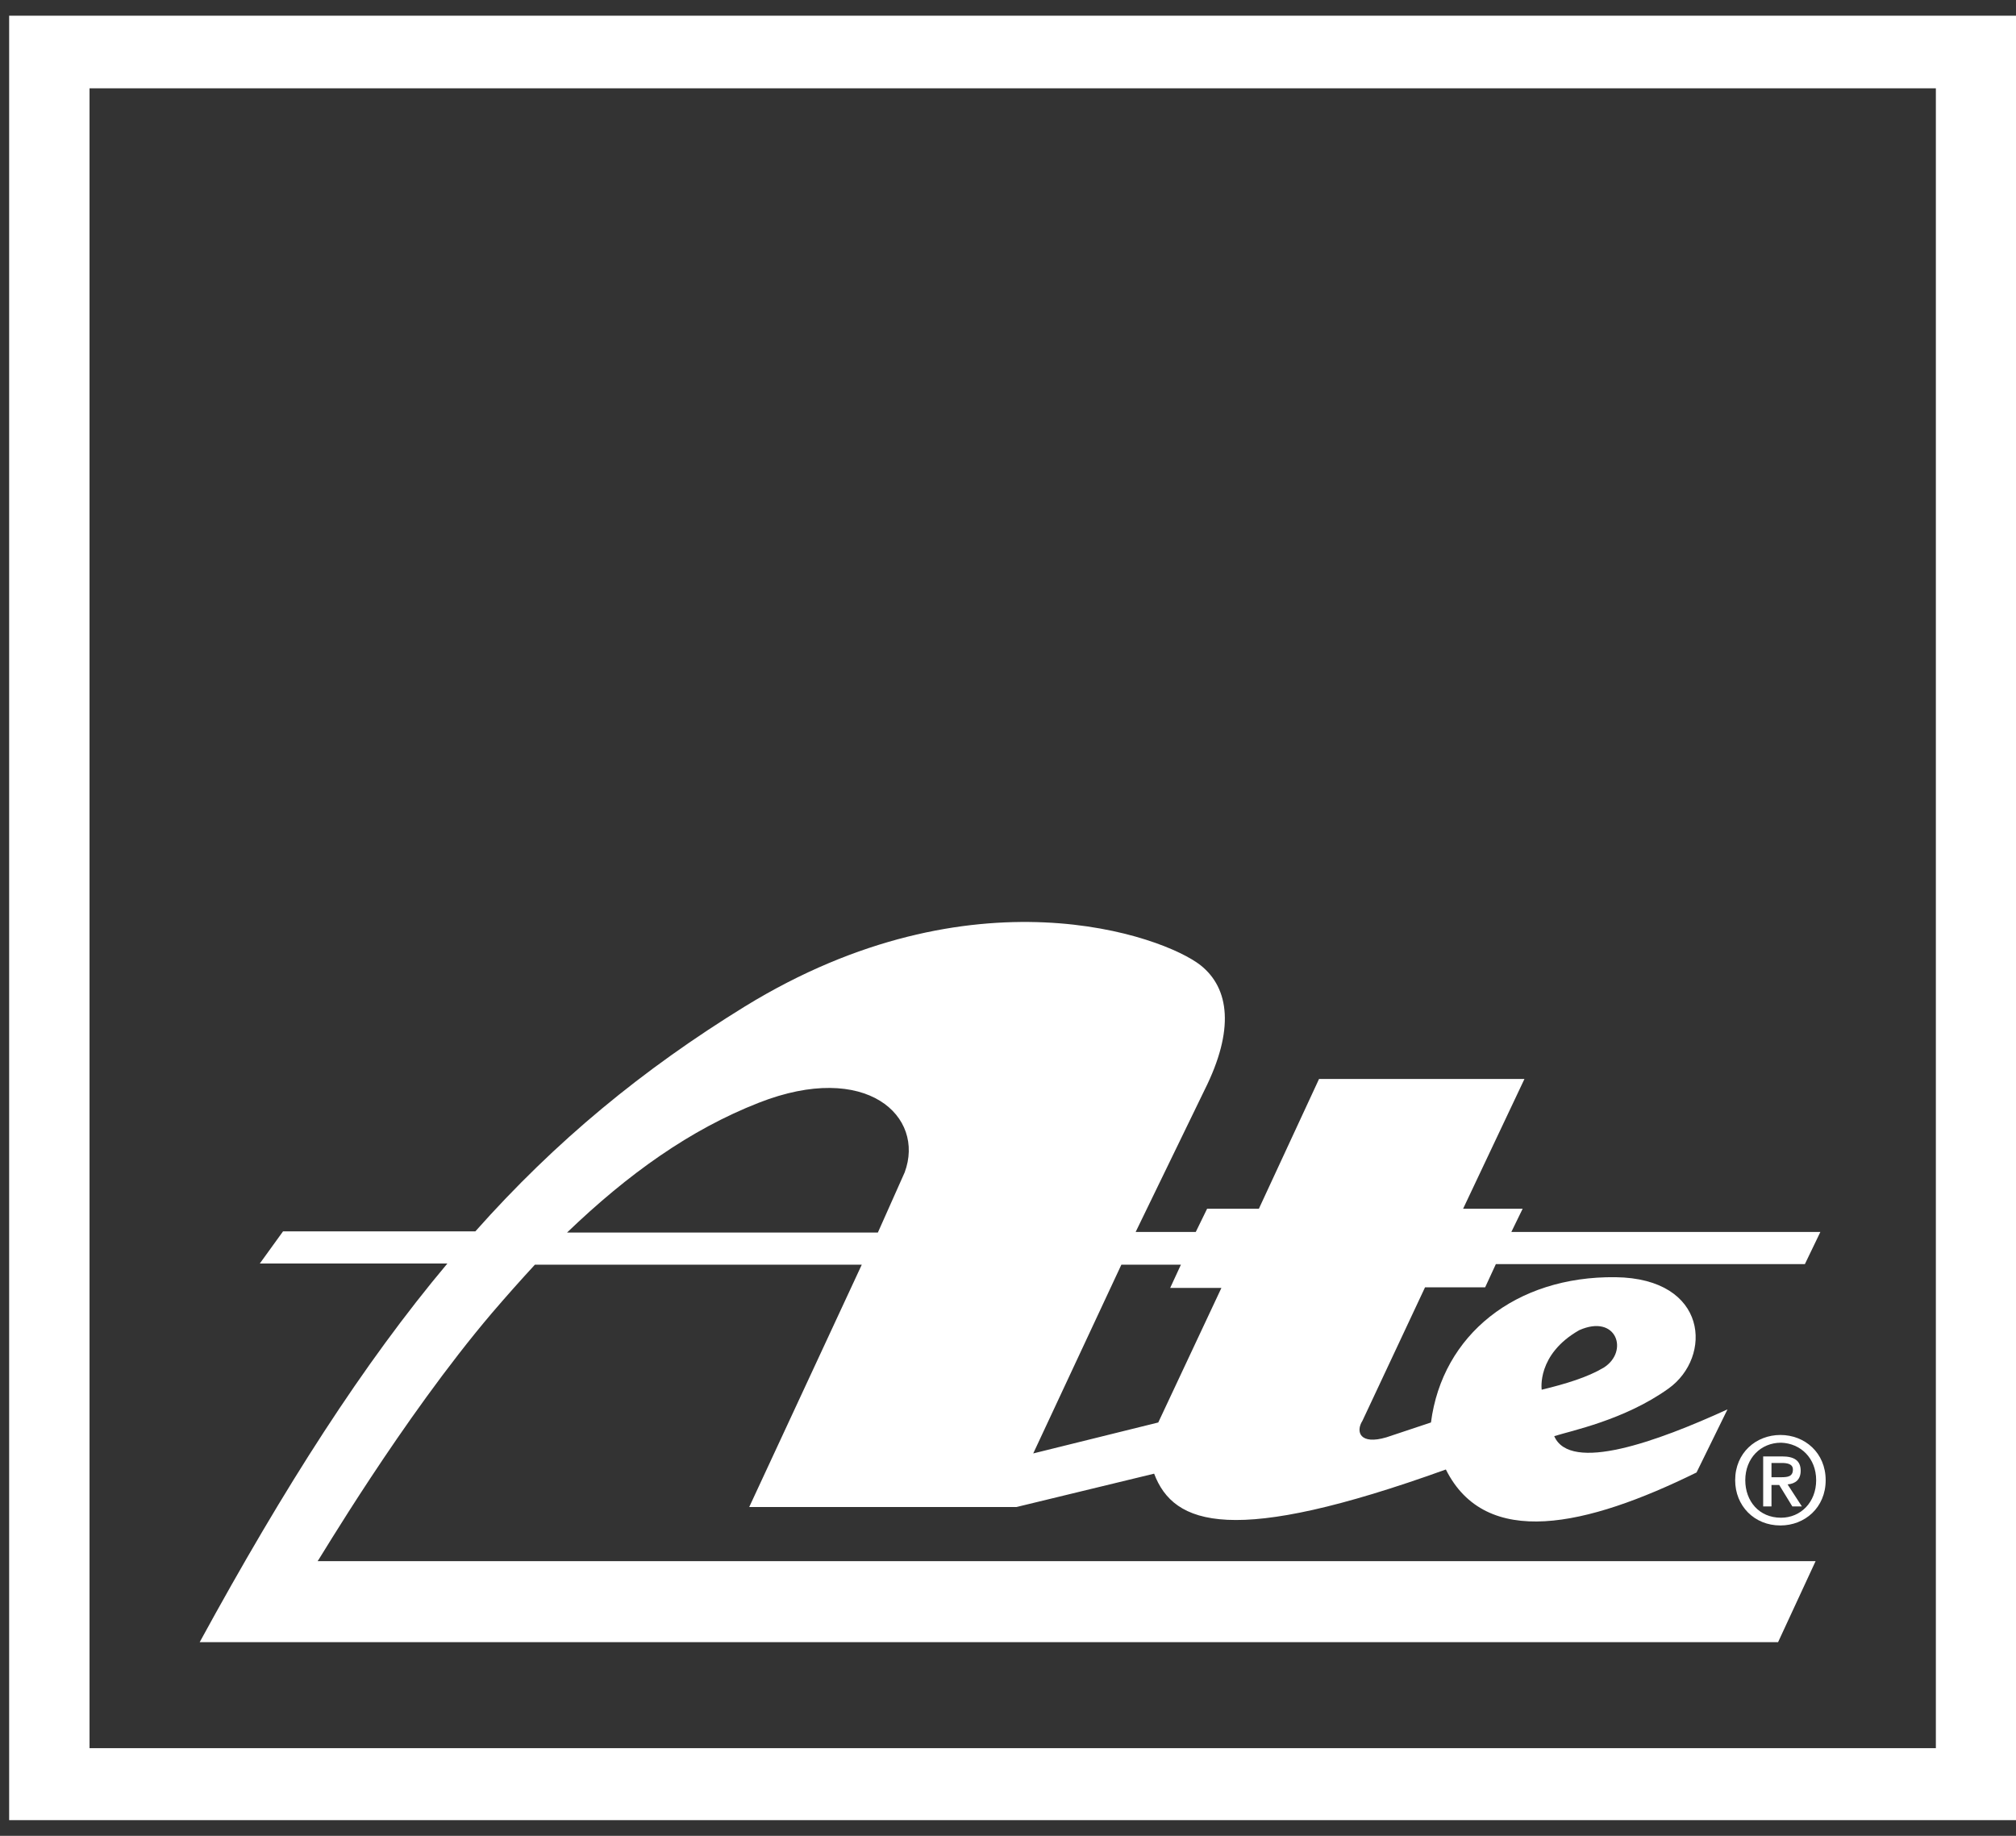 <svg xmlns="http://www.w3.org/2000/svg" width="56" height="51" viewBox="0 0 56 51" fill="none"><rect x="0" y="0" width="56" height="51" fill="#333333" stroke="none"/><g clip-path="url(#clip0_6415_9687)"><path d="M0.254 0.436V50.565H56.006V0.436H0.254ZM53.774 48.564H2.487V2.453H53.774V48.564Z" fill="white"></path><path d="M13.667 36.474C14.064 36.011 14.461 35.564 14.858 35.134H23.938L20.812 41.865H28.238L32.059 40.939C32.604 42.378 34.242 42.957 40.163 40.823C41.271 43.04 44.066 42.411 47.126 40.906L47.986 39.153C46.034 40.046 43.619 40.923 43.173 39.897C43.636 39.748 45.124 39.451 46.348 38.574C47.572 37.697 47.456 35.514 44.876 35.481C42.098 35.448 40.063 37.086 39.749 39.517L38.509 39.93C37.781 40.145 37.649 39.781 37.847 39.467L39.584 35.763H41.254L41.552 35.117H50.136L50.566 34.224H41.982L42.296 33.579H40.642L42.346 29.974H36.64L34.969 33.579H33.531L33.216 34.224H31.546L33.464 30.272C34.291 28.618 34.159 27.46 33.349 26.815C32.323 26.005 27.031 24.07 20.697 27.956C17.852 29.709 15.437 31.694 13.204 34.208H7.862L7.217 35.101H12.427C10.095 37.879 7.912 41.286 5.547 45.62H49.391L50.433 43.37H8.822C8.822 43.403 11.153 39.434 13.667 36.474ZM43.867 36.953C44.909 36.49 45.257 37.549 44.545 37.995C44.099 38.26 43.504 38.442 42.825 38.607C42.825 38.607 42.677 37.631 43.867 36.953ZM31.149 35.134H32.803L32.505 35.779H33.928L32.174 39.517L28.701 40.377L31.149 35.134ZM21.077 30.635C24.07 29.461 25.708 31.016 25.129 32.571L24.385 34.241H15.751C17.455 32.604 19.175 31.38 21.077 30.635Z" fill="white"></path><path fill-rule="evenodd" clip-rule="evenodd" d="M49.208 41.254H49.423L49.787 41.849H50.052L49.655 41.237C49.87 41.22 50.019 41.105 50.019 40.857C50.019 40.575 49.837 40.46 49.506 40.46H48.977V41.849H49.208V41.254ZM49.208 41.055V40.642H49.489C49.622 40.642 49.803 40.658 49.803 40.824C49.803 41.022 49.655 41.038 49.473 41.038H49.208V41.055ZM50.713 41.121C50.713 40.36 50.134 39.864 49.456 39.864C48.778 39.864 48.199 40.36 48.199 41.121C48.199 41.832 48.728 42.378 49.456 42.378C50.134 42.378 50.713 41.882 50.713 41.121ZM50.449 41.121C50.449 41.733 50.019 42.163 49.473 42.163C48.861 42.163 48.48 41.7 48.48 41.121C48.48 40.509 48.91 40.079 49.473 40.079C50.019 40.096 50.449 40.509 50.449 41.121Z" fill="white"></path></g><defs><clipPath id="clip0_6415_9687"><rect width="55.752" height="50.129" fill="white" transform="translate(0.254 0.435)"></rect></clipPath></defs></svg>